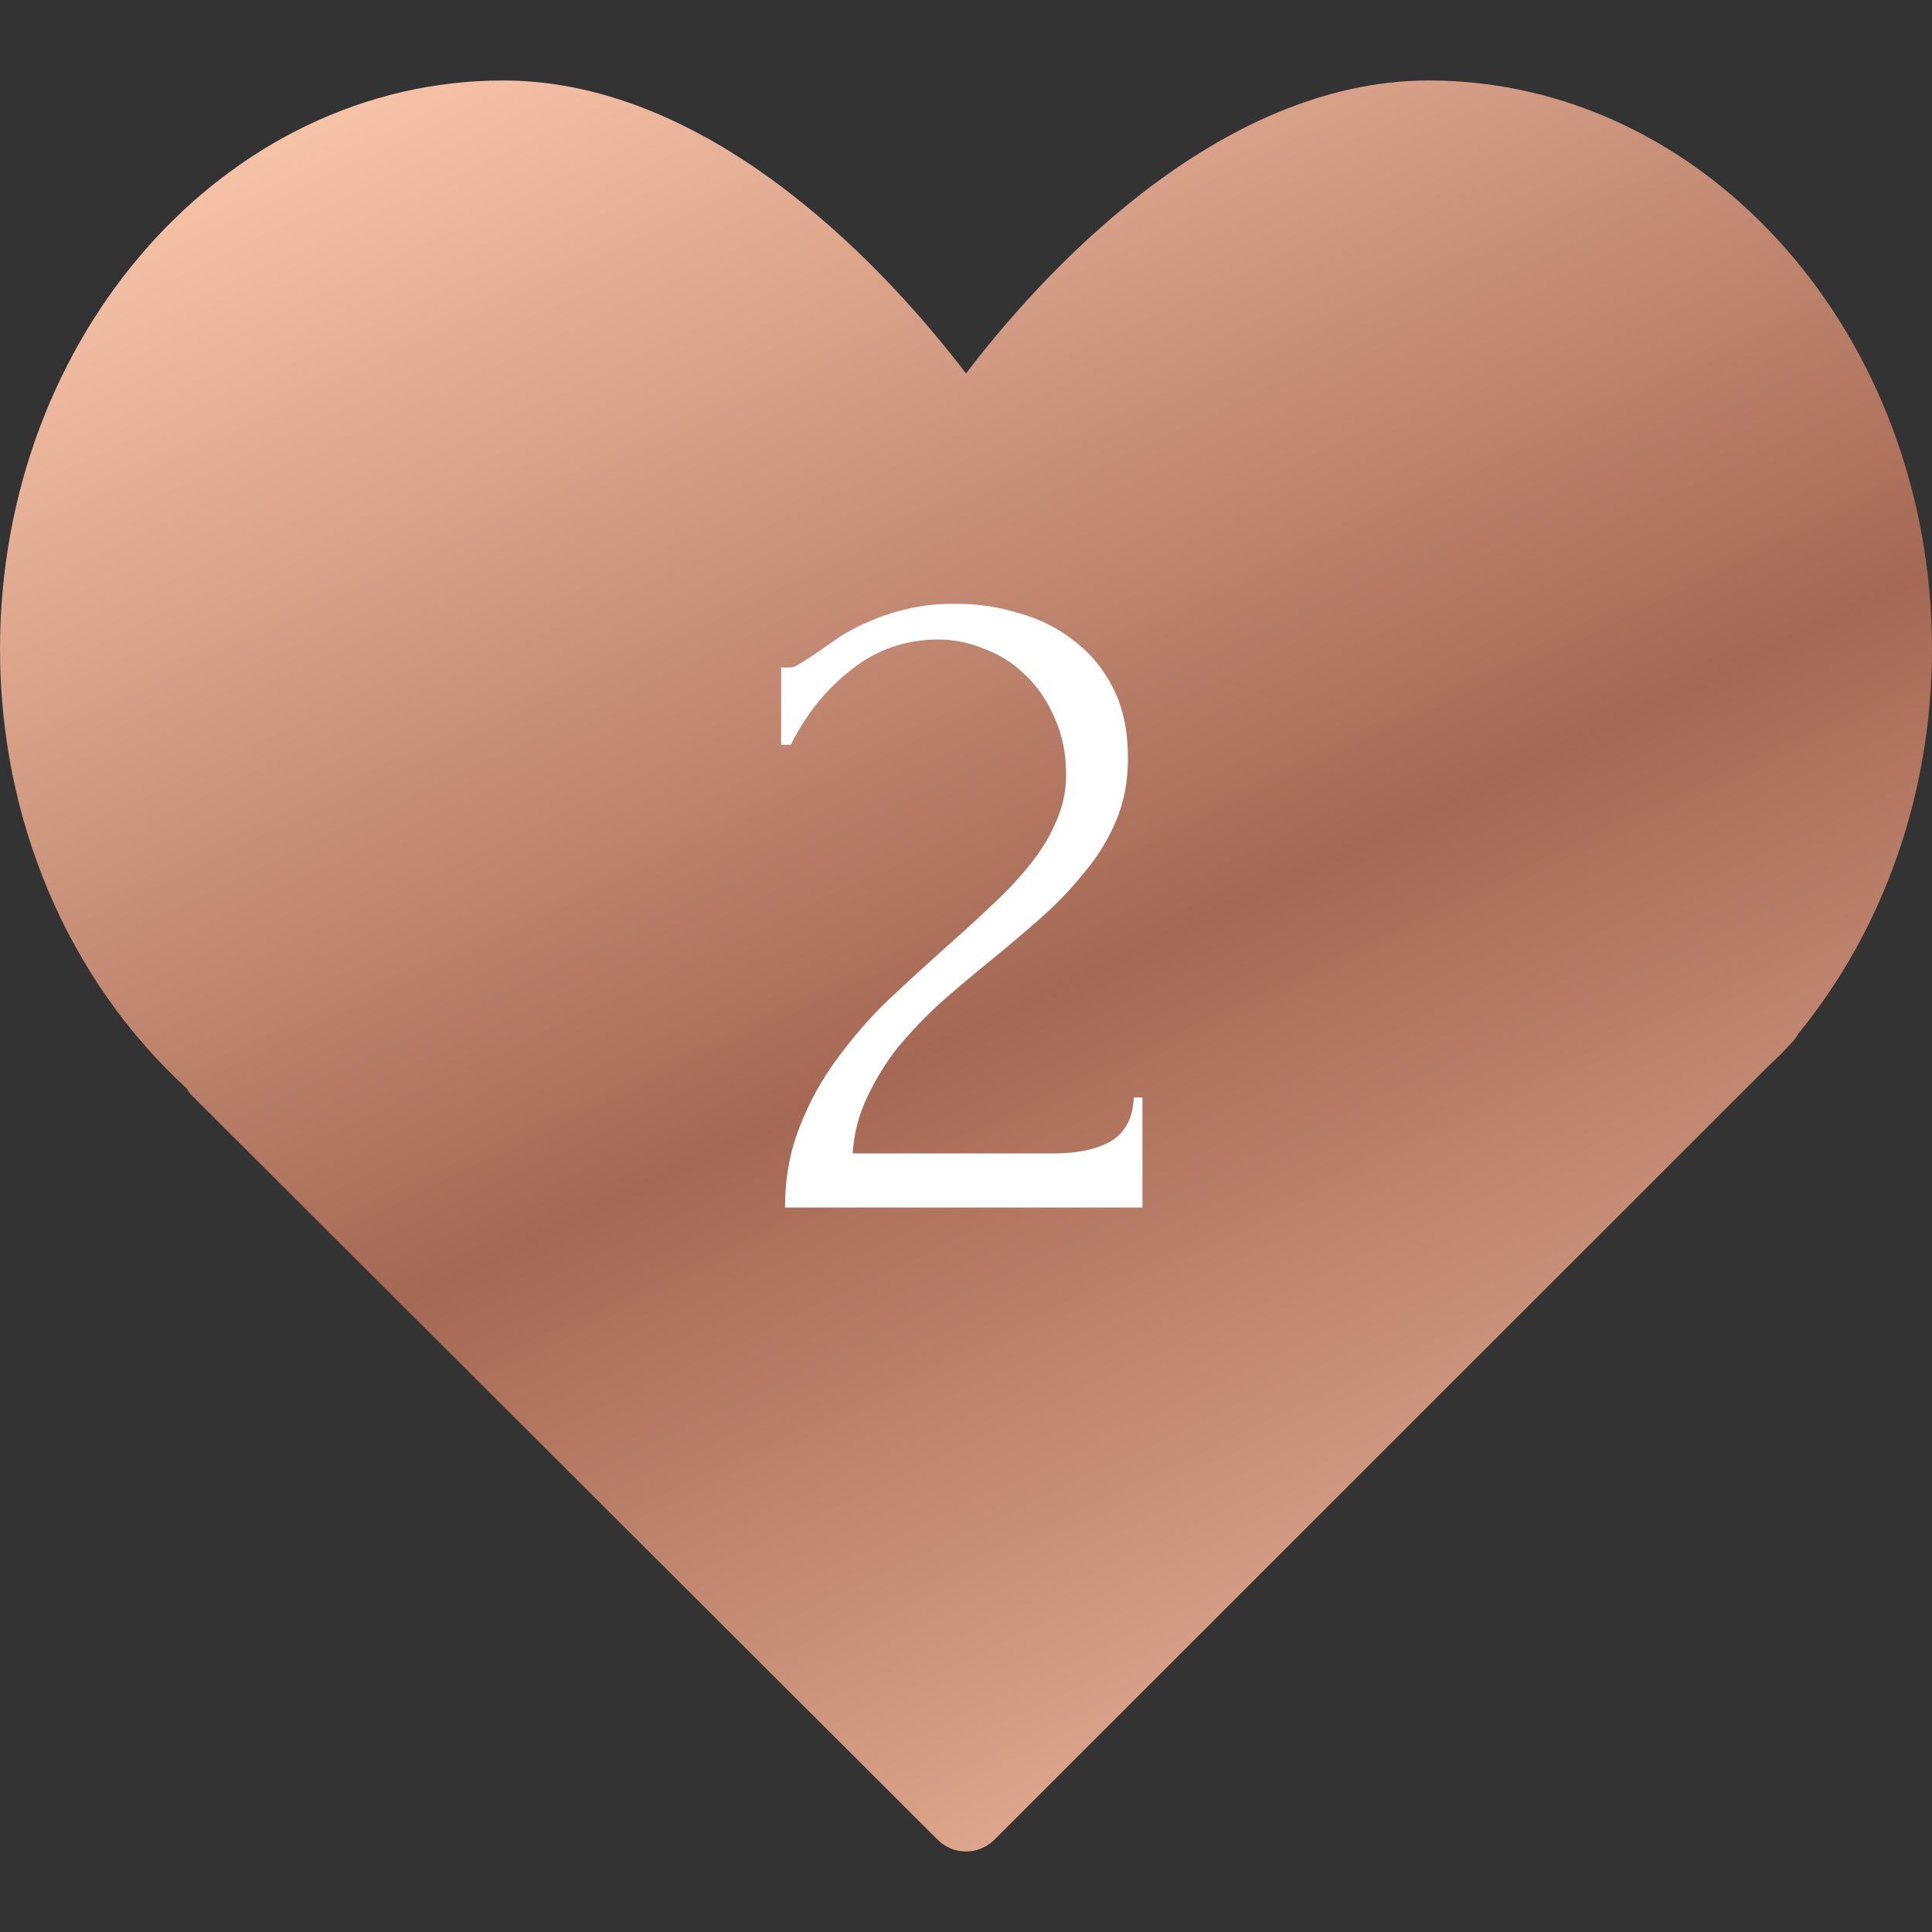 <?xml version="1.0" encoding="UTF-8"?> <svg xmlns="http://www.w3.org/2000/svg" width="40" height="40" viewBox="0 0 40 40" fill="none"><rect x="0" y="0" width="40" height="40" fill="#333333" stroke="none"/><path d="M29.583 1.666C25.146 1.666 21.482 5.787 20 7.732C18.518 5.787 14.854 1.666 10.417 1.666C4.673 1.666 0 6.947 0 13.437C0 16.978 1.405 20.278 3.866 22.536C3.901 22.598 3.945 22.655 3.997 22.706L19.412 38.089C19.574 38.251 19.787 38.333 20 38.333C20.213 38.333 20.426 38.251 20.589 38.089L36.517 22.167L36.681 22.007C36.812 21.884 36.94 21.76 37.084 21.6C37.144 21.541 37.194 21.474 37.232 21.402C39.019 19.214 40 16.393 40 13.437C40 6.947 35.327 1.666 29.583 1.666Z" fill="url(#paint0_linear_1341_15937)"></path><path d="M16.173 13.82H16.353C16.42 13.82 16.5 13.787 16.593 13.72C16.7 13.653 16.813 13.58 16.933 13.5C17.066 13.407 17.22 13.3 17.393 13.18C17.58 13.06 17.786 12.953 18.013 12.86C18.253 12.753 18.52 12.667 18.813 12.6C19.106 12.533 19.433 12.5 19.793 12.5C20.246 12.5 20.686 12.567 21.113 12.7C21.54 12.82 21.92 13.013 22.253 13.28C22.586 13.533 22.853 13.86 23.053 14.26C23.253 14.66 23.353 15.14 23.353 15.7C23.353 16.167 23.273 16.593 23.113 16.98C22.953 17.367 22.733 17.727 22.453 18.06C22.186 18.393 21.88 18.713 21.533 19.02C21.2 19.313 20.853 19.607 20.493 19.9C20.146 20.18 19.806 20.467 19.473 20.76C19.153 21.053 18.86 21.36 18.593 21.68C18.34 22 18.126 22.347 17.953 22.72C17.78 23.08 17.68 23.467 17.653 23.88H21.813C22.32 23.88 22.72 23.793 23.013 23.62C23.306 23.433 23.46 23.133 23.473 22.72H23.653V25H16.253C16.253 24.4 16.353 23.847 16.553 23.34C16.753 22.82 17.013 22.347 17.333 21.92C17.653 21.48 18.006 21.073 18.393 20.7C18.793 20.327 19.186 19.967 19.573 19.62C19.893 19.34 20.2 19.06 20.493 18.78C20.8 18.5 21.066 18.22 21.293 17.94C21.533 17.647 21.72 17.347 21.853 17.04C22 16.72 22.073 16.387 22.073 16.04C22.073 15.6 21.993 15.207 21.833 14.86C21.686 14.513 21.486 14.22 21.233 13.98C20.993 13.74 20.713 13.56 20.393 13.44C20.073 13.307 19.753 13.24 19.433 13.24C18.753 13.24 18.153 13.447 17.633 13.86C17.113 14.26 16.693 14.78 16.373 15.42H16.173V13.82Z" fill="white"></path><defs><linearGradient id="paint0_linear_1341_15937" x1="5.07" y1="0.546" x2="26.786" y2="46.094" gradientUnits="userSpaceOnUse"><stop stop-color="#FFCCB0"></stop><stop offset="0.5" stop-color="#A56854"></stop><stop offset="1" stop-color="#FFCCB0"></stop></linearGradient></defs></svg> 